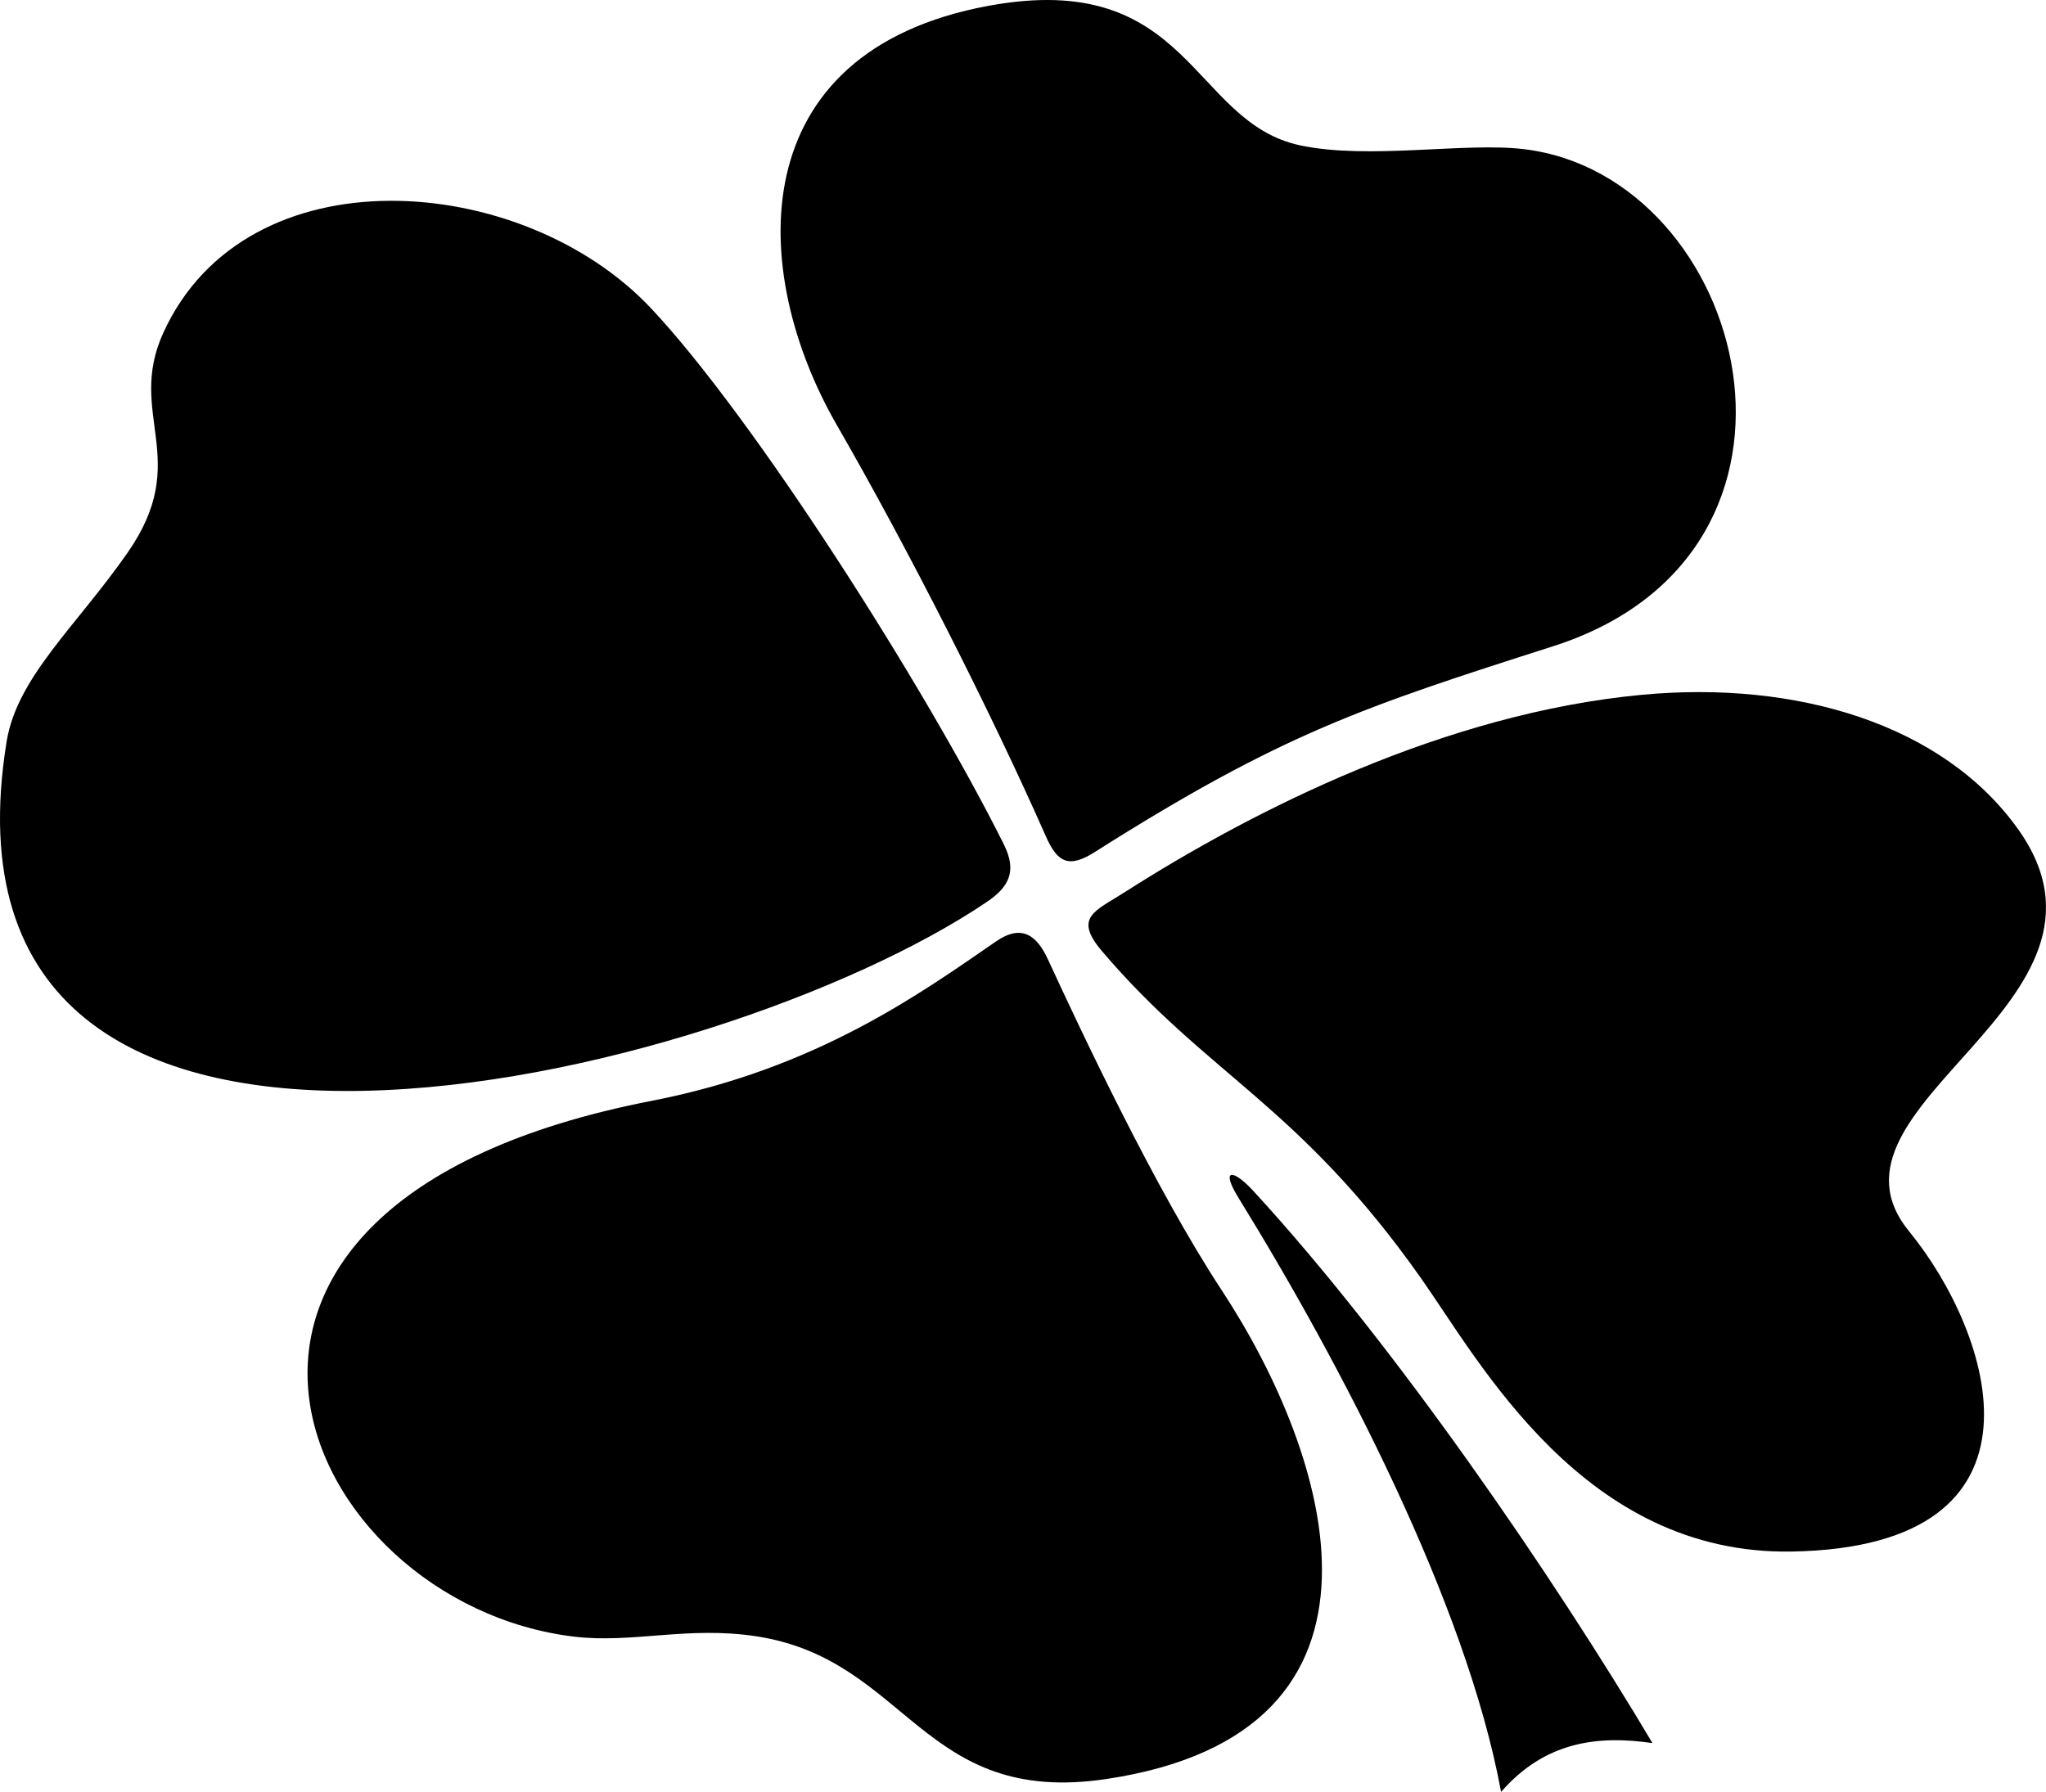 <?xml version="1.0" encoding="UTF-8"?>
<!DOCTYPE svg PUBLIC "-//W3C//DTD SVG 1.1//EN" "http://www.w3.org/Graphics/SVG/1.1/DTD/svg11.dtd">
<!-- Creator: CorelDRAW 2018 (64-Bit) -->
<svg xmlns="http://www.w3.org/2000/svg" xml:space="preserve" width="83.793mm" height="73.4mm" version="1.1" style="shape-rendering:geometricPrecision; text-rendering:geometricPrecision; image-rendering:optimizeQuality; fill-rule:evenodd; clip-rule:evenodd"
viewBox="0 0 1352.75 1184.96"
 xmlns:xlink="http://www.w3.org/1999/xlink">
 <defs>
  <style type="text/css">
   <![CDATA[
    .fil0 {fill:black;fill-rule:nonzero}
   ]]>
  </style>
 </defs>
 <g id="Laag_x0020_1">
  <path class="fil0" d="M658.62 622.48c-49.41,33.99 -118.38,84.24 -227.81,105.49 -353.51,68.64 -233.8,332.28 -51.44,354.28 38.88,4.69 75.3,-7.21 120.88,-0.18 100.29,15.46 109.08,112.66 231.24,94.35 207.16,-31.03 147.3,-215.17 76.27,-323.21 -43.99,-66.9 -92.77,-170.84 -114.98,-218.94 -7.35,-15.92 -17.41,-23.31 -34.15,-11.79zm169.98 164.99c94.12,102.26 199.07,256.06 263.96,365.19 -36.4,-5.26 -71.03,-1.05 -100.1,32.3 -23.03,-125.01 -106.45,-284.01 -173.49,-392.67 -12.36,-20.03 -3.66,-19.25 9.62,-4.82zm-104.94 -223.93c123.73,-78.42 178.19,-96.21 303.23,-136.2 194.5,-62.21 128.77,-310.84 -19.3,-328.71 -39.11,-4.72 -102.58,7.15 -147.94,-2.5 -72.4,-15.4 -72.4,-117.06 -206.29,-92.25 -163.41,30.28 -158.69,175.61 -99.99,277.36 46.42,80.47 101.8,189.47 138.12,271.8 7.54,17.1 14.97,21.4 32.18,10.5zm4.89 65.37c70.01,82.33 130.13,101.63 210.92,216.26 39.24,55.68 107.67,183.17 245.13,180.83 179.7,-3.05 132.5,-144.69 77.67,-211.7 -68.66,-83.91 154.01,-150.71 72.13,-265.83 -49.56,-69.68 -146.68,-98.62 -248.8,-89.02 -129.56,12.17 -255.49,75.22 -342.69,130.98 -18.91,12.09 -33.3,16.21 -14.36,38.48zm-64.84 -70.55c-52.12,-104.34 -165.05,-281.85 -233.19,-354.41 -85.08,-90.6 -267.75,-104.62 -322.62,16.3 -24.53,54.06 19.67,83.27 -23.57,145.27 -34.08,48.89 -73.04,82.2 -79.97,124.95 -57.61,355.24 472,225.03 648,106.03 14.47,-9.78 20.37,-20.06 11.34,-38.14z"/>
 </g>
</svg>

